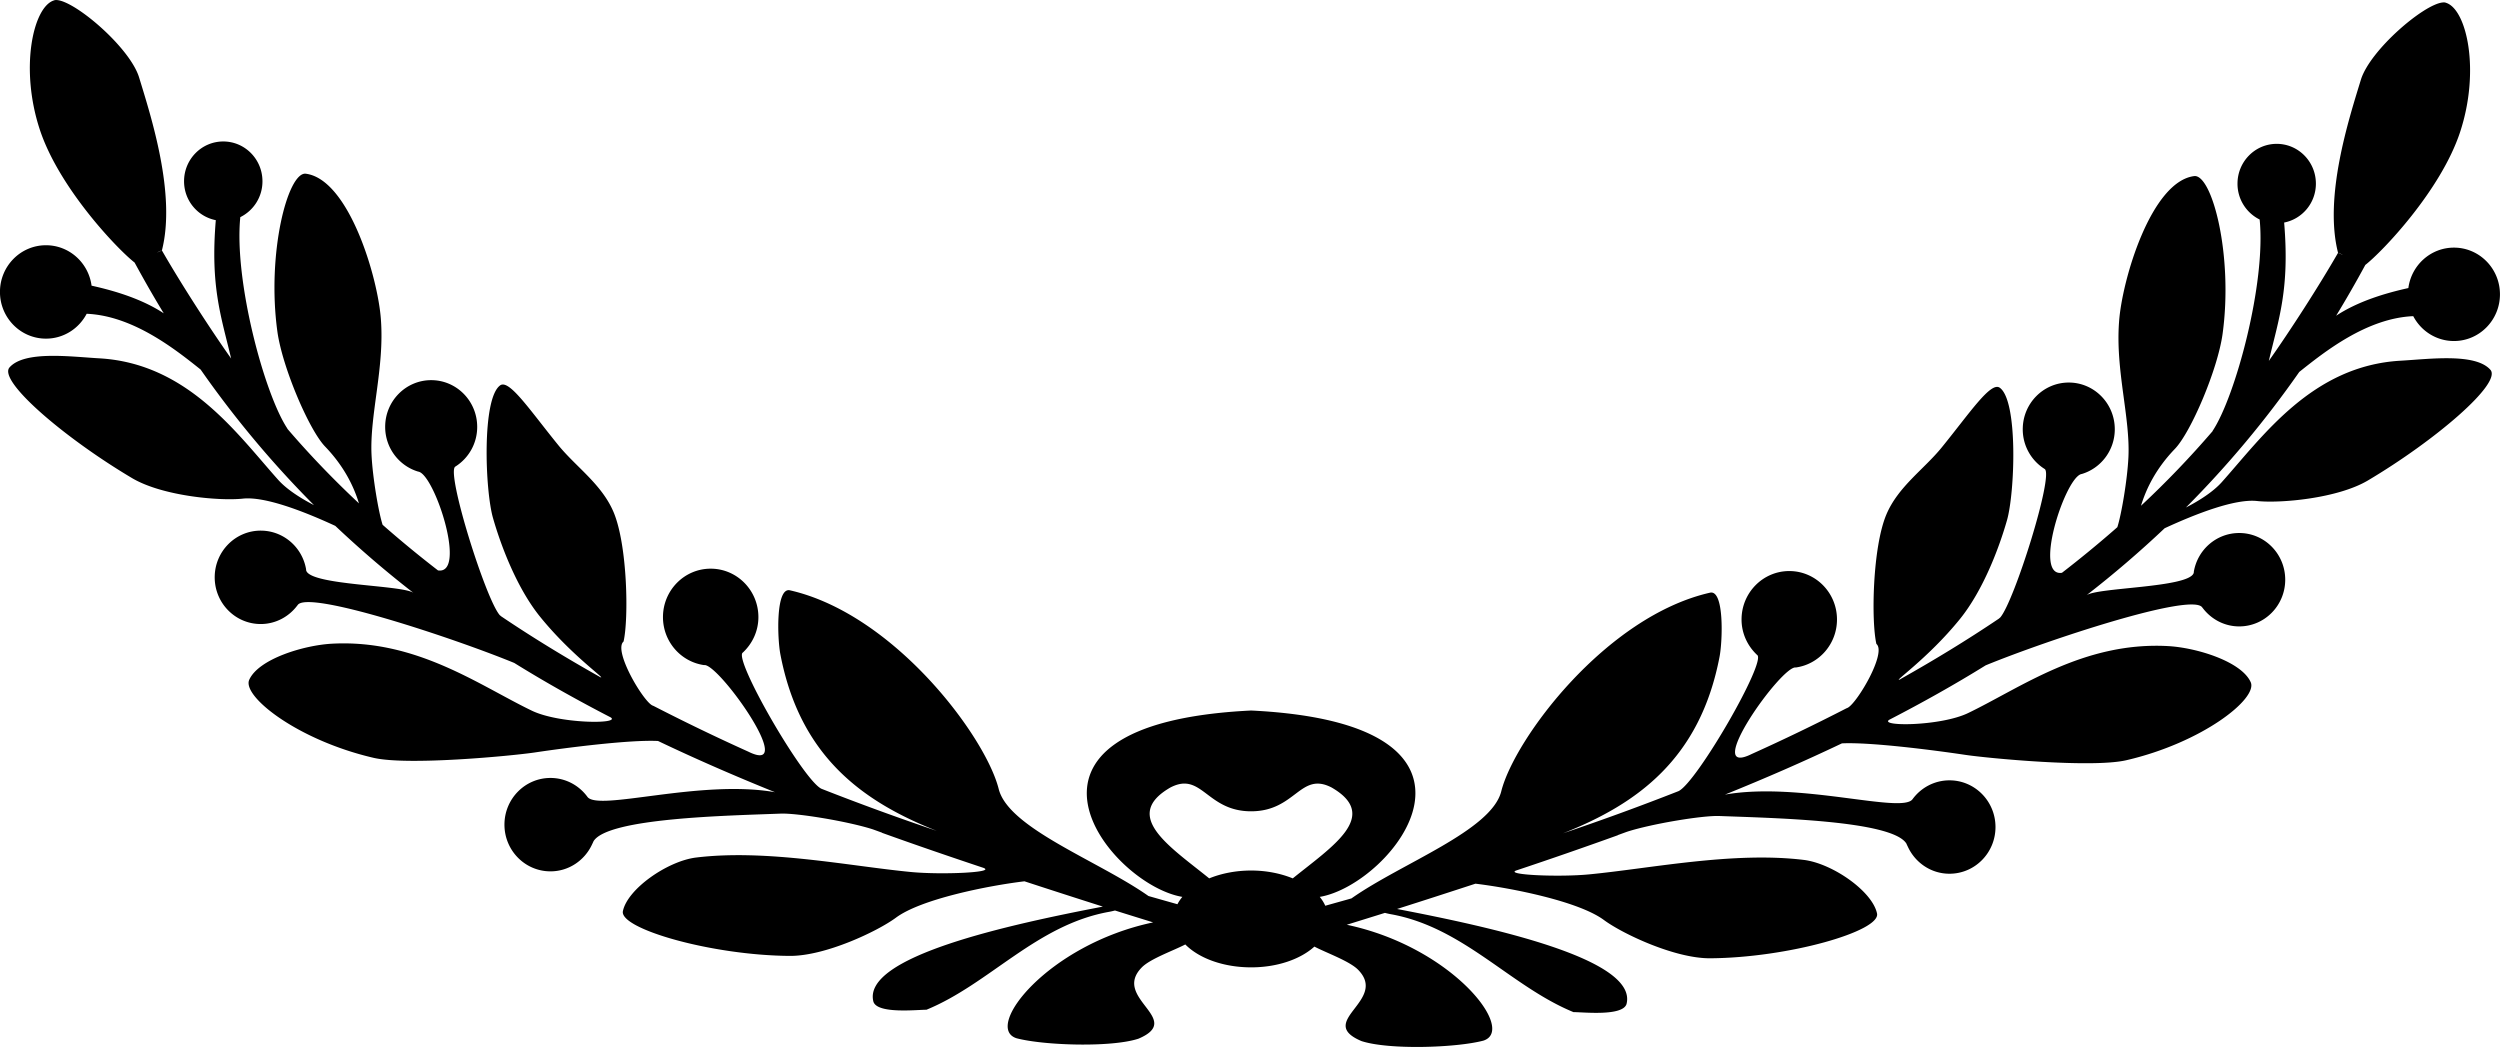 <svg xmlns="http://www.w3.org/2000/svg" viewBox="0 0 339.61 142.22"><path d="M7.49.01c-.079.011-.14.038-.203.059-2.79.938-4.621 9.2-1.88 17.534 2.615 7.952 10.601 16.3 12.877 18.062 1.291 2.37 2.6 4.672 3.965 6.902-2.986-1.976-6.764-3.09-9.81-3.76-.41-3.1-3.026-5.492-6.194-5.492-3.452 0-6.25 2.84-6.25 6.344 0 3.504 2.798 6.344 6.25 6.344 2.397 0 4.479-1.369 5.528-3.378 6.352.27 12.115 4.897 15.483 7.578a138.193 138.193 0 0015.396 18.415c-1.777-.91-3.693-2.13-4.862-3.436-5.568-6.227-12.283-15.825-24.309-16.506-3.889-.22-10.149-1.072-12.184 1.233-1.617 1.832 7.516 9.625 16.64 15.037 4.134 2.452 11.929 3.128 15.049 2.79 2.952-.32 8.14 1.657 12.56 3.7a142.957 142.957 0 0010.621 9.105c-1.512-1.077-13.791-1.013-14.557-2.995a.571.571 0 01-.029-.206c-.505-2.989-3.075-5.257-6.164-5.257-3.452 0-6.251 2.84-6.251 6.344s2.799 6.344 6.25 6.344c2.036 0 3.837-.999 4.979-2.526.006-.012.022-.018.029-.03 1.262-2.156 21.173 4.451 29.432 7.842 4.226 2.623 8.602 5.073 13.11 7.401 1.399.929-6.977.88-10.708-.91-7.084-3.4-15.66-9.724-27.145-9.105-3.89.21-9.999 2.087-11.257 4.905-1.001 2.24 6.597 8.216 16.9 10.602 4.668 1.08 18.804-.271 21.908-.734 4.417-.66 12.907-1.745 16.727-1.557 5.132 2.45 10.429 4.755 15.888 6.96-10.122-1.786-23.932 2.612-25.467.647-1.139-1.567-2.971-2.585-5.036-2.585-3.452 0-6.25 2.84-6.25 6.344 0 3.504 2.798 6.344 6.25 6.344 2.497 0 4.642-1.493 5.643-3.642.068-.145.146-.289.203-.44 1.912-3.181 18.285-3.484 25.409-3.76 2.283-.088 9.136 1.052 12.473 2.115.053.017.122.042.173.059.376.136.752.275 1.129.411.01.005.02.025.029.03 4.58 1.649 9.26 3.254 14.036 4.845-.062-.013-.174-.046-.231-.058 1.564.598-5.789.923-9.898.528-8.355-.803-19.569-3.132-29.17-1.967-3.868.468-9.33 4.255-9.956 7.283-.498 2.407 12.12 6.022 22.689 6.08 4.788.026 11.877-3.323 14.412-5.199 3.434-2.541 12.55-4.344 17.451-4.934a1290 1290 0 0010.65 3.437c-12.774 2.453-32.77 6.797-31.168 12.923.55 1.676 5.879 1.086 7.206 1.086 8.545-3.51 14.934-11.538 24.83-13.304.246-.044.517-.108.781-.176 1.714.541 3.452 1.075 5.18 1.615-14.29 3.007-23.116 14.3-18.55 15.742 3.726.98 12.845 1.272 16.553.059 6.304-2.673-3.674-5.493.464-9.692 1.158-1.176 4.315-2.28 5.903-3.113 1.847 1.878 5.166 3.113 8.943 3.113 3.572 0 6.7-1.109 8.595-2.82 1.58.835 4.768 1.962 5.932 3.143 4.138 4.2-5.84 7.02.463 9.692 3.709 1.213 12.828.921 16.553-.059 4.565-1.442-4.259-12.736-18.55-15.742 1.728-.54 3.466-1.074 5.18-1.615.265.068.535.132.782.176 9.896 1.767 16.285 9.794 24.83 13.304 1.327 0 6.655.59 7.206-1.086 1.601-6.125-18.394-10.47-31.168-12.923 3.604-1.142 7.142-2.292 10.65-3.437 4.9.59 14.016 2.393 17.45 4.934 2.536 1.877 9.625 5.225 14.413 5.199 10.568-.058 23.186-3.673 22.689-6.08-.627-3.028-6.089-6.814-9.956-7.283-9.602-1.165-20.815 1.164-29.17 1.967-4.11.395-11.463.07-9.898-.528a613.891 613.891 0 0013.804-4.787c.01-.005.02-.025.03-.03l1.128-.411c.051-.017.12-.042.173-.059 3.337-1.063 10.19-2.203 12.473-2.114 7.124.275 23.496.578 25.41 3.759.056.151.134.295.202.44 1.001 2.15 3.146 3.642 5.643 3.642 3.452 0 6.251-2.84 6.251-6.343s-2.799-6.344-6.25-6.344c-2.066 0-3.898 1.018-5.036 2.584-1.535 1.965-15.345-2.432-25.467-.646 5.459-2.206 10.755-4.511 15.888-6.96 3.82-.189 12.31.897 16.727 1.556 3.104.463 17.239 1.815 21.907.734 10.304-2.386 17.902-8.363 16.9-10.602-1.259-2.818-7.368-4.695-11.256-4.904-11.485-.62-20.062 5.704-27.145 9.104-3.731 1.79-12.107 1.84-10.708.91 4.507-2.328 8.883-4.778 13.11-7.4 8.258-3.391 28.169-9.999 29.43-7.842.008.011.024.017.03.03 1.141 1.527 2.943 2.525 4.977 2.525 3.453 0 6.251-2.84 6.251-6.344s-2.798-6.344-6.25-6.344c-3.09 0-5.66 2.268-6.165 5.257a.57.57 0 01-.029.206c-.766 1.982-13.045 1.919-14.557 2.996a143.039 143.039 0 0010.621-9.105c4.42-2.044 9.607-4.02 12.56-3.7 3.12.338 10.915-.339 15.05-2.79 9.123-5.413 18.256-13.206 16.64-15.038-2.035-2.304-8.296-1.453-12.185-1.233-12.026.68-18.74 10.279-24.309 16.506-1.168 1.307-3.085 2.526-4.862 3.436a138.174 138.174 0 0015.396-18.415c3.368-2.68 9.131-7.308 15.483-7.577 1.05 2.009 3.131 3.377 5.528 3.377 3.452 0 6.25-2.84 6.25-6.344 0-3.503-2.798-6.344-6.25-6.344-3.168 0-5.783 2.392-6.193 5.493-3.047.67-6.825 1.783-9.81 3.759a158.596 158.596 0 003.964-6.902c2.276-1.761 10.263-10.11 12.878-18.062 2.74-8.334.91-16.595-1.881-17.534-.063-.021-.124-.048-.203-.059a1.245 1.245 0 00-.26 0c-2.572.21-9.91 6.484-11.142 10.514-1.63 5.331-5.043 15.875-3.097 23.496.232.06.446.166.666.294l-.666-.294c-2.616 4.554-6.527 10.615-9.405 14.685 1.349-5.725 2.842-9.73 2.083-18.797 2.455-.481 4.312-2.655 4.312-5.286 0-2.985-2.384-5.404-5.324-5.404-2.941 0-5.325 2.42-5.325 5.404a5.412 5.412 0 003.01 4.875c.873 8.645-3.29 24.06-6.396 28.724-.002.002 0 .027 0 .03a127.808 127.808 0 01-9.724 10.132c.716-2.353 2.05-5.072 4.601-7.724 2.193-2.278 5.823-10.812 6.483-15.625 1.456-10.623-1.402-21.595-3.82-21.44-5.874.693-9.853 14.104-10.245 19.825-.494 6.6 1.537 12.95 1.273 18.385-.148 3.067-.958 7.811-1.505 9.487l-.434.381a152.879 152.879 0 01-7.09 5.816c-3.88.597.235-12.331 2.489-13.363a.627.627 0 01.202-.059c2.59-.775 4.486-3.2 4.486-6.08 0-3.503-2.799-6.343-6.25-6.343s-6.252 2.84-6.252 6.343a6.351 6.351 0 002.981 5.404c1.262.8-4.143 18.031-6.048 20.177-.052.035-.094.083-.145.118-.012.004-.017.025-.03.03-4.346 2.932-8.817 5.646-13.34 8.193-.017.008-.014.022-.03.03-1.393.663 3.683-2.735 8.075-8.165 3.192-3.946 5.359-9.781 6.396-13.422 1.08-3.797 1.52-16.239-.984-18.004-1.228-.866-4.047 3.398-7.9 8.135-2.393 2.941-5.9 5.301-7.496 9.076-1.89 4.464-2.075 14.492-1.36 17.592 1.417 1.193-2.554 7.934-3.878 8.664-.085.043-.176.074-.26.117a276.167 276.167 0 01-12.792 6.168c-6.957 3.447 4.095-12.118 5.99-11.748 3.156-.443 5.586-3.196 5.586-6.52 0-3.634-2.902-6.58-6.482-6.58s-6.483 2.946-6.483 6.58c0 1.912.83 3.614 2.113 4.816 1.354.795-8.203 17.356-10.68 18.503a343.626 343.626 0 01-15.684 5.727c10.09-3.985 18.623-10.119 21.27-24.024.407-2.133.645-9.106-1.301-8.664-14.156 3.222-26.566 19.845-28.361 26.991-1.346 5.356-13.57 9.76-20.344 14.538-1.186.338-2.373.665-3.56.999a5.475 5.475 0 00-.752-1.204c9.903-1.662 27.5-23.52-9.319-25.317-36.819 1.798-19.251 23.655-9.347 25.317-.26.317-.49.654-.666.998-1.314-.369-2.624-.742-3.936-1.116-6.775-4.778-18.999-9.182-20.344-14.538-1.795-7.146-14.205-23.769-28.36-26.99-1.947-.444-1.71 6.53-1.303 8.663 2.647 13.905 11.179 20.04 21.27 24.024a343.538 343.538 0 01-15.684-5.727c-2.476-1.147-12.033-17.708-10.68-18.503 1.284-1.202 2.113-2.904 2.113-4.816 0-3.634-2.902-6.58-6.482-6.58s-6.482 2.946-6.482 6.58c0 3.324 2.43 6.076 5.585 6.52 1.895-.37 12.948 15.196 5.99 11.748a275.92 275.92 0 01-12.79-6.168c-.085-.043-.177-.074-.261-.117-1.325-.73-5.295-7.47-3.878-8.664.715-3.101.529-13.128-1.36-17.592-1.597-3.775-5.104-6.135-7.496-9.076-3.853-4.737-6.672-9-7.9-8.135-2.504 1.765-2.065 14.206-.984 18.004 1.037 3.64 3.204 9.476 6.396 13.422 4.392 5.43 9.467 8.828 8.074 8.165-.015-.008-.012-.021-.03-.03-4.523-2.547-8.994-5.26-13.34-8.194-.012-.004-.017-.025-.03-.03-.05-.034-.093-.082-.144-.117-1.905-2.145-7.31-19.378-6.048-20.177a6.351 6.351 0 002.98-5.404c0-3.503-2.798-6.344-6.25-6.344s-6.251 2.84-6.251 6.344c0 2.88 1.895 5.305 4.485 6.08.069.008.13.025.203.059 2.254 1.031 6.368 13.96 2.489 13.363-2.416-1.865-4.78-3.8-7.09-5.816l-.435-.381c-.546-1.676-1.356-6.42-1.504-9.487-.264-5.435 1.766-11.786 1.273-18.385-.392-5.72-4.371-19.13-10.245-19.825-2.419-.155-5.276 10.817-3.82 21.44.66 4.813 4.29 13.347 6.482 15.625 2.552 2.652 3.886 5.371 4.602 7.724-3.4-3.18-6.647-6.544-9.724-10.133 0-.003.002-.027 0-.03-3.106-4.663-7.269-20.078-6.396-28.723a5.412 5.412 0 003.01-4.875c0-2.985-2.384-5.404-5.325-5.404-2.94 0-5.325 2.419-5.325 5.404 0 2.631 1.858 4.804 4.312 5.286-.758 9.067.735 13.071 2.084 18.797-2.878-4.07-6.79-10.13-9.405-14.685l-.666.294c.22-.128.433-.234.666-.294 1.946-7.62-1.467-18.165-3.097-23.496C17.665 6.494 10.327.22 7.755.01a1.245 1.245 0 00-.26 0zm153.58 106.44c2.623.16 3.96 3.76 8.884 3.76 6.061 0 6.664-5.447 10.94-3.231 6.683 3.86.03 8.044-5.268 12.335h-.029c-1.634-.66-3.556-1.058-5.643-1.058s-4.038.399-5.672 1.058c-.006-.005-.023.005-.029 0-5.298-4.29-11.95-8.476-5.267-12.335.802-.416 1.478-.566 2.084-.53z" color="#000"/></svg>